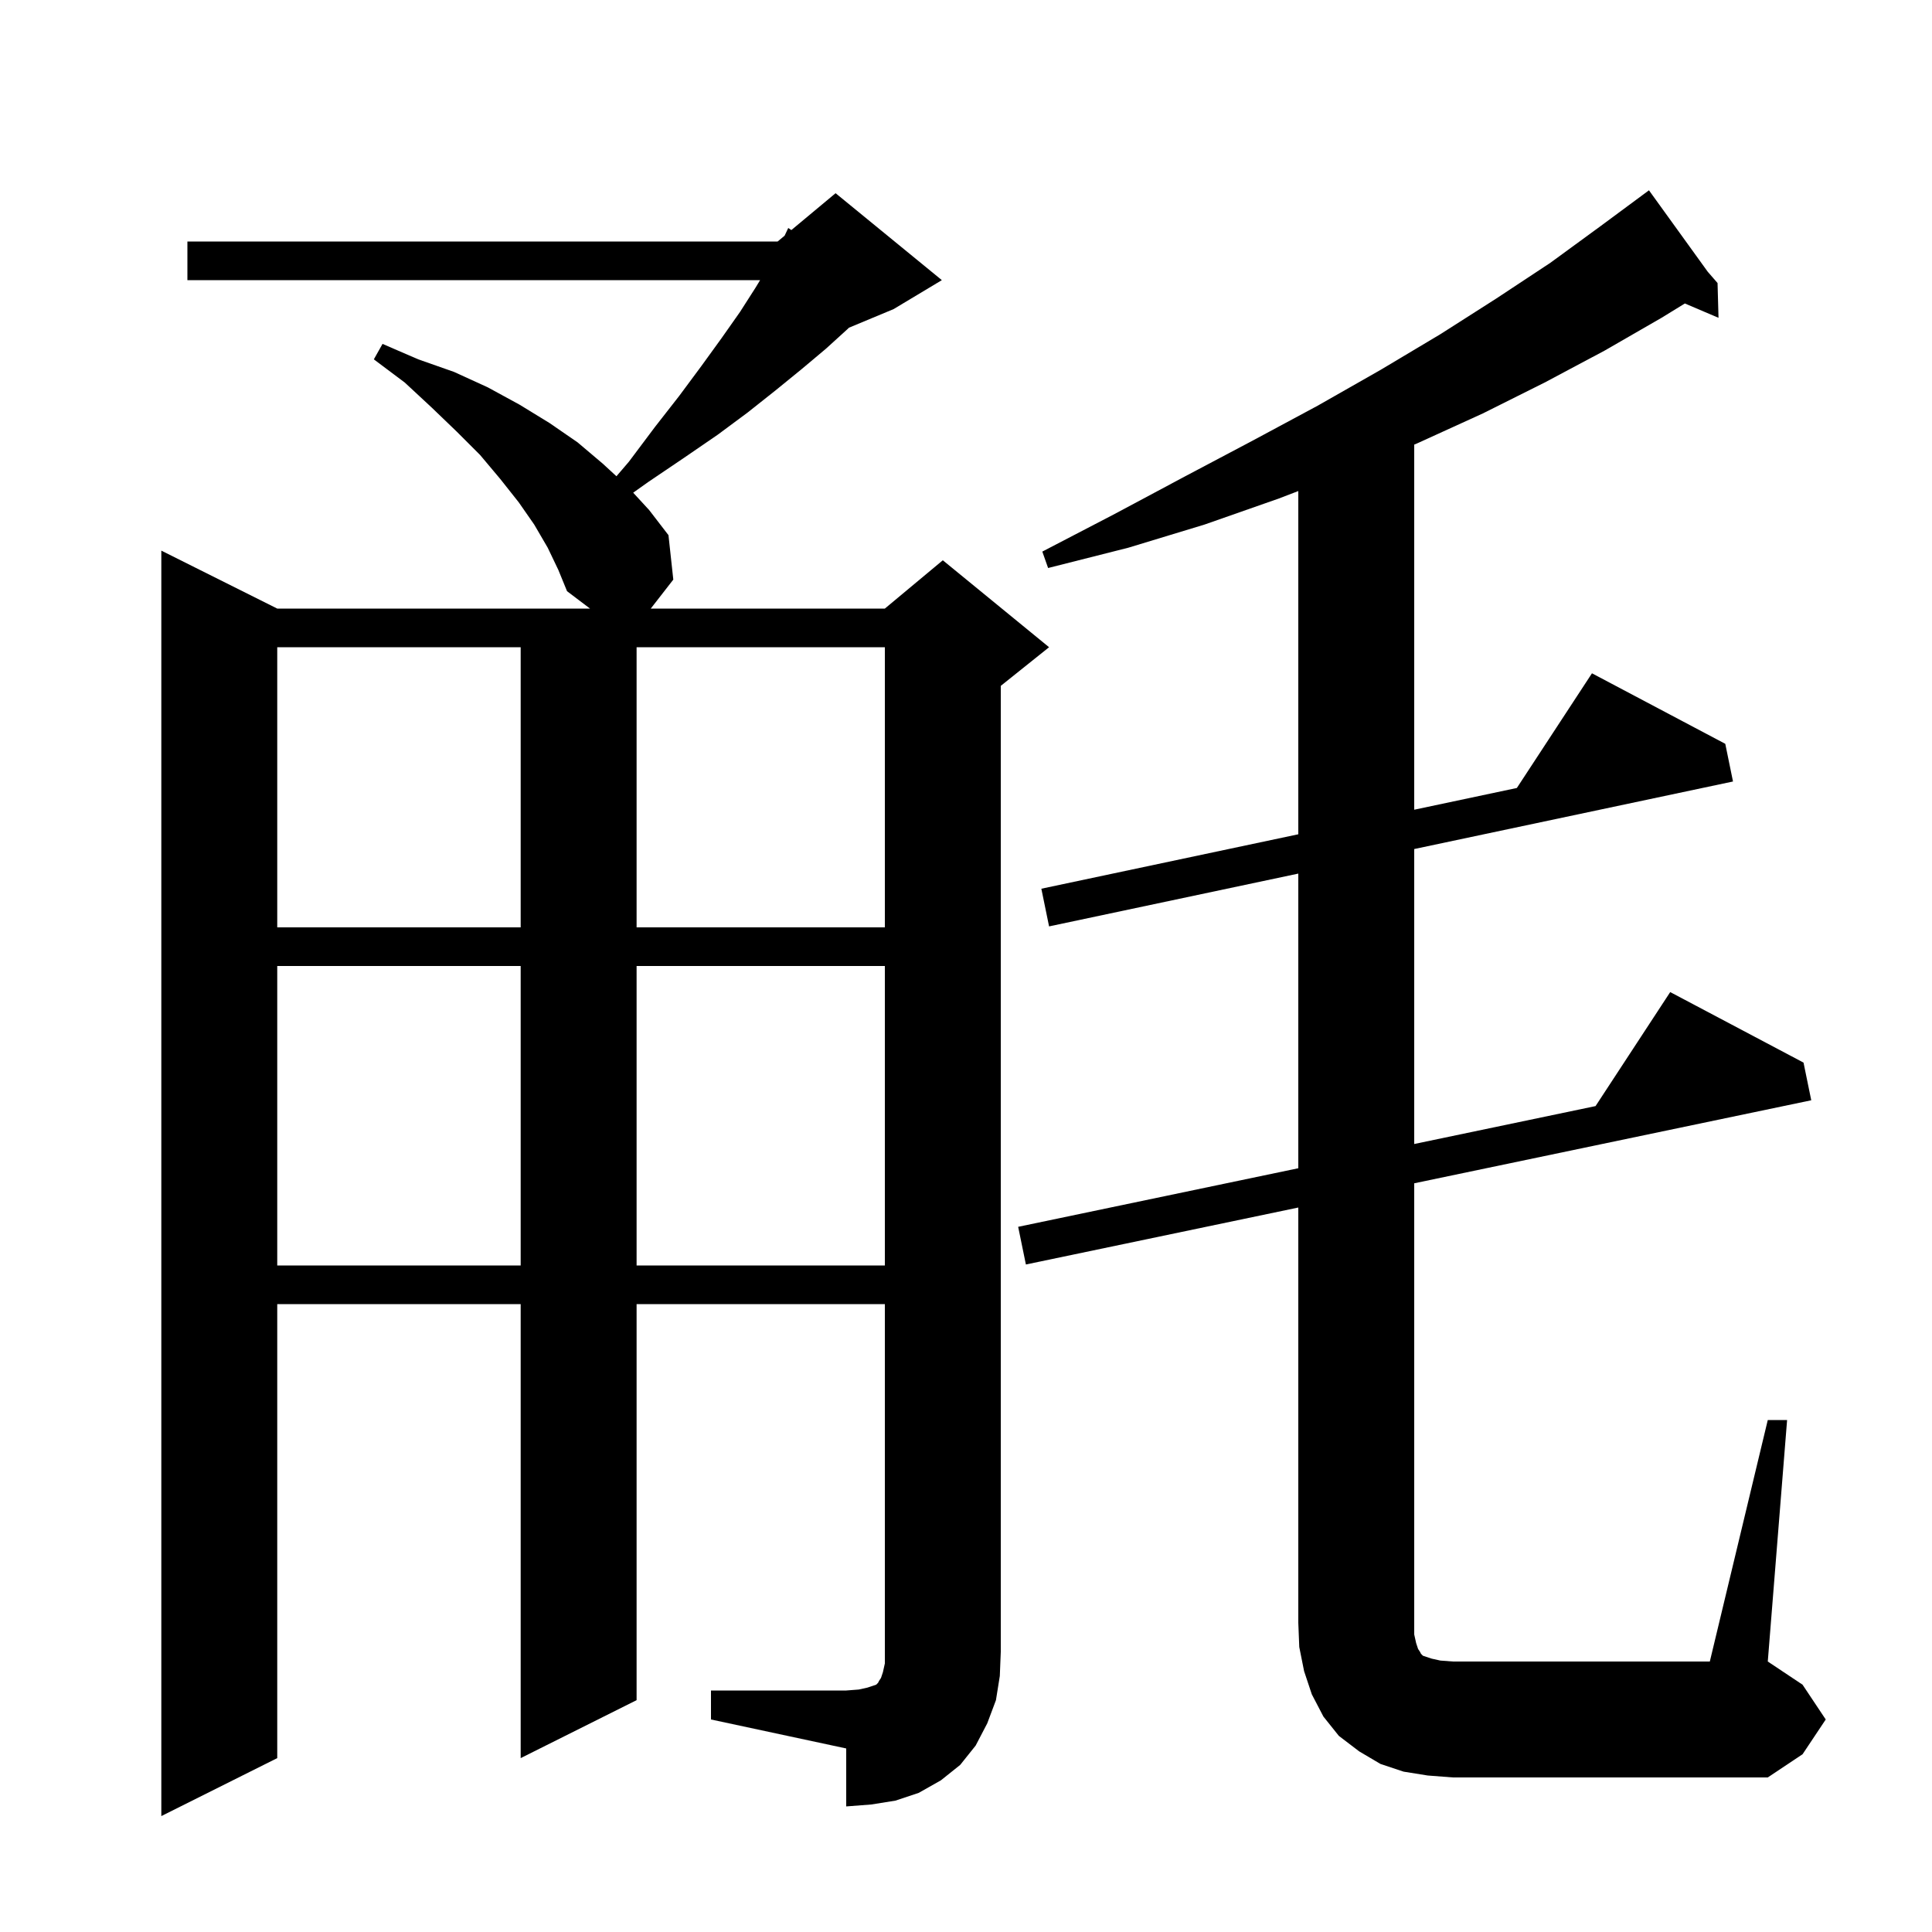 <svg xmlns="http://www.w3.org/2000/svg" xmlns:xlink="http://www.w3.org/1999/xlink" version="1.1" baseProfile="full" viewBox="0 0 200 200" width="200" height="200">
<g fill="black">
<path d="M 73.6 175.0 L 87.6 175.0 L 88.9 174.9 L 89.8 174.7 L 90.7 174.4 L 90.9 174.2 L 91.0 174.0 L 91.2 173.7 L 91.4 173.1 L 91.6 172.2 L 91.6 135.0 L 65.9 135.0 L 65.9 176.0 L 53.9 182.0 L 53.9 135.0 L 28.7 135.0 L 28.7 182.0 L 16.7 188.0 L 16.7 57.0 L 28.7 63.0 L 61.079 63.0 L 58.7 61.2 L 57.8 59.0 L 56.7 56.7 L 55.3 54.3 L 53.7 52.0 L 51.8 49.6 L 49.7 47.1 L 47.3 44.7 L 44.7 42.2 L 41.9 39.6 L 38.7 37.2 L 39.6 35.6 L 43.3 37.2 L 47.0 38.5 L 50.5 40.1 L 53.8 41.9 L 56.9 43.8 L 59.8 45.8 L 62.4 48.0 L 63.814 49.301 L 65.1 47.8 L 67.8 44.2 L 70.3 41.0 L 72.6 37.9 L 74.7 35.0 L 76.6 32.3 L 78.2 29.8 L 78.687 29.0 L 19.4 29.0 L 19.4 25.0 L 80.5 25.0 L 81.222 24.399 L 81.6 23.6 L 81.92 23.817 L 86.5 20.0 L 97.5 29.0 L 92.5 32.0 L 87.888 33.922 L 87.7 34.1 L 85.5 36.1 L 83.0 38.2 L 80.3 40.4 L 77.4 42.7 L 74.3 45.0 L 70.8 47.4 L 67.1 49.9 L 65.547 51.003 L 67.2 52.8 L 69.2 55.4 L 69.7 60.0 L 67.367 63.0 L 91.6 63.0 L 97.6 58.0 L 108.6 67.0 L 103.6 71.0 L 103.6 171.0 L 103.5 173.5 L 103.1 176.0 L 102.2 178.4 L 101.0 180.7 L 99.4 182.7 L 97.4 184.3 L 95.1 185.6 L 92.7 186.4 L 90.2 186.8 L 87.6 187.0 L 87.6 181.0 L 73.6 178.0 Z M 183.0 147.0 L 185.0 147.0 L 183.0 172.0 L 186.6 174.4 L 189.0 178.0 L 186.6 181.6 L 183.0 184.0 L 150.4 184.0 L 147.8 183.8 L 145.3 183.4 L 142.9 182.6 L 140.7 181.3 L 138.6 179.7 L 137.0 177.7 L 135.8 175.4 L 135.0 173.0 L 134.5 170.5 L 134.4 168.0 L 134.4 125.003 L 106.2 130.9 L 105.4 127.0 L 134.4 120.936 L 134.4 90.434 L 108.6 95.9 L 107.8 92.0 L 134.4 86.364 L 134.4 50.833 L 132.4 51.6 L 124.7 54.3 L 116.8 56.7 L 108.5 58.8 L 107.9 57.1 L 115.4 53.2 L 122.7 49.3 L 129.7 45.6 L 136.4 42.0 L 142.9 38.3 L 149.1 34.6 L 154.9 30.9 L 160.5 27.2 L 165.7 23.4 L 169.948 20.257 L 169.9 20.2 L 169.949 20.256 L 170.7 19.7 L 176.78 28.125 L 177.8 29.3 L 177.9 32.9 L 174.416 31.416 L 172.0 32.9 L 166.1 36.3 L 159.9 39.6 L 153.5 42.8 L 146.7 45.9 L 146.4 46.024 L 146.4 83.822 L 157.025 81.571 L 164.8 69.7 L 178.6 77.0 L 179.4 80.9 L 146.4 87.892 L 146.4 118.427 L 165.171 114.502 L 172.9 102.7 L 186.7 110.0 L 187.5 113.9 L 146.4 122.494 L 146.4 169.2 L 146.6 170.1 L 146.8 170.7 L 147.0 171.0 L 147.1 171.2 L 147.3 171.4 L 148.2 171.7 L 149.1 171.9 L 150.4 172.0 L 177.0 172.0 Z M 28.7 100.0 L 28.7 131.0 L 53.9 131.0 L 53.9 100.0 Z M 65.9 100.0 L 65.9 131.0 L 91.6 131.0 L 91.6 100.0 Z M 28.7 67.0 L 28.7 96.0 L 53.9 96.0 L 53.9 67.0 Z M 65.9 67.0 L 65.9 96.0 L 91.6 96.0 L 91.6 67.0 Z " />
</g>
</svg>
